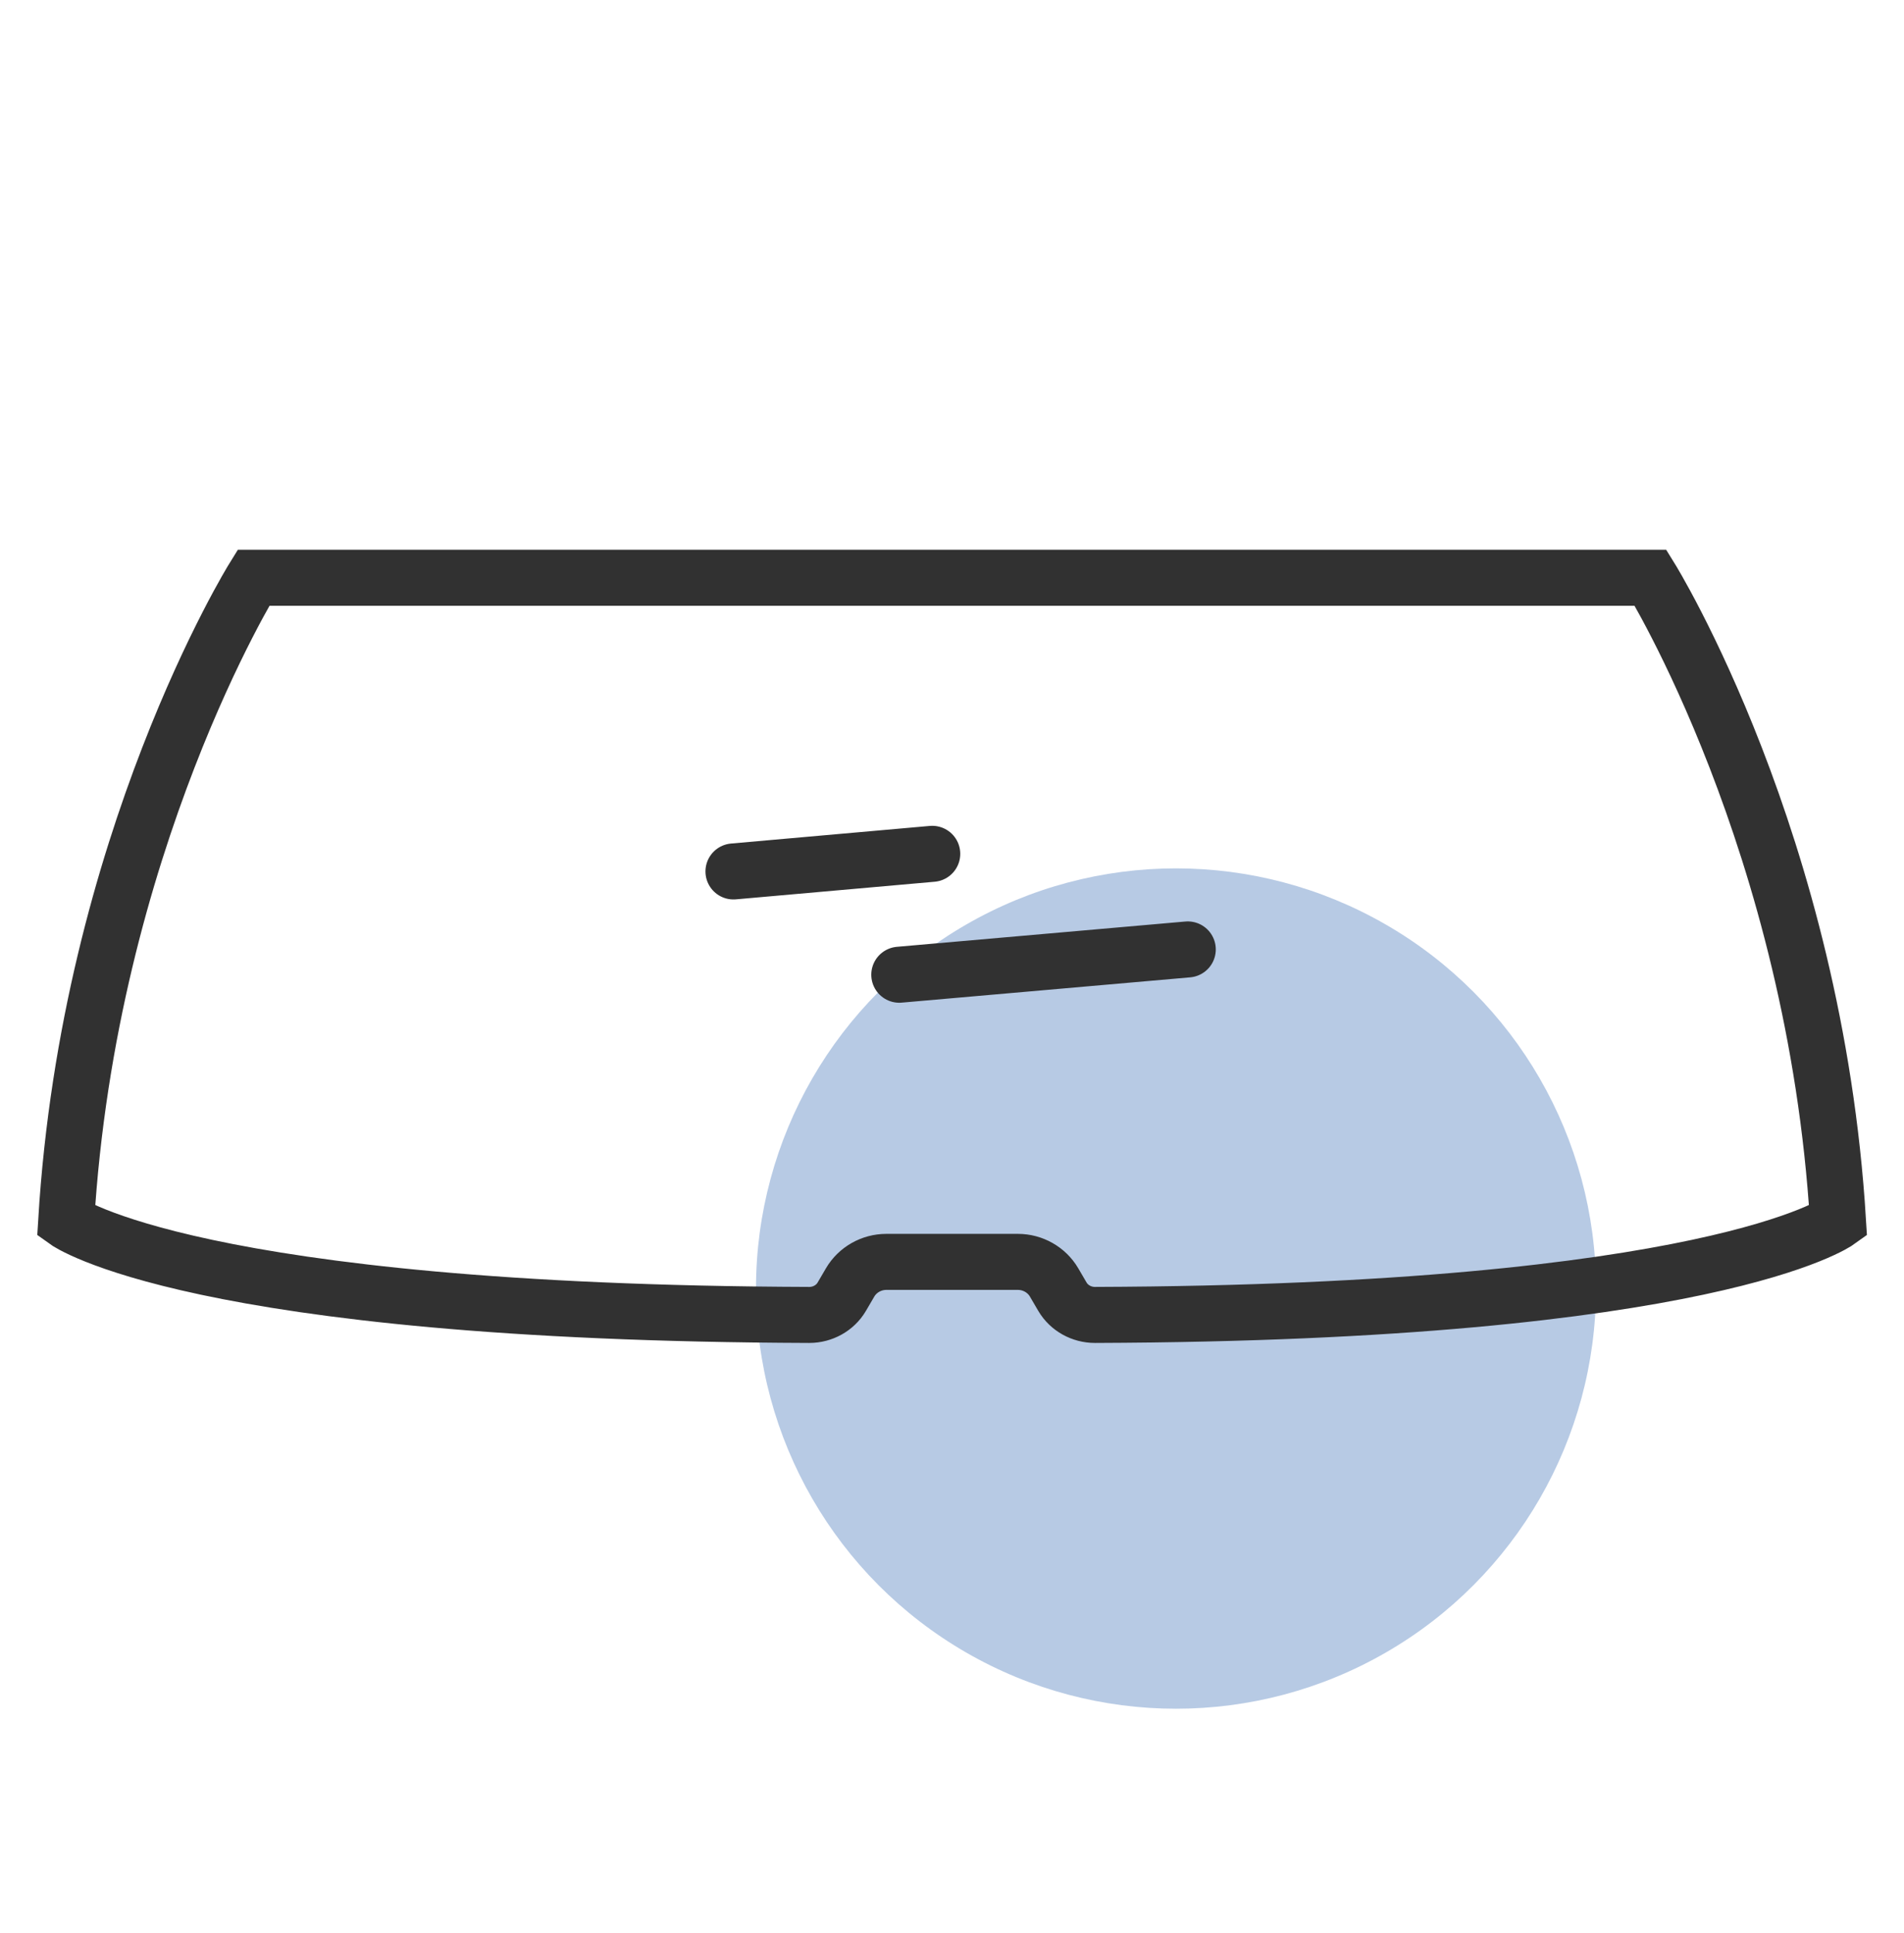 <?xml version="1.0" encoding="UTF-8"?> <svg xmlns="http://www.w3.org/2000/svg" width="68" height="69" viewBox="0 0 68 69" fill="none"><circle cx="42" cy="46" r="15" fill="#3168B2" fill-opacity="0.35"></circle><path d="M58.95 20.626H34H9.051C9.051 20.626 3.18 30.084 2.363 43.598C2.363 43.598 6.901 46.867 28.904 46.942C29.379 46.942 29.826 46.696 30.063 46.292L30.363 45.779C30.629 45.328 31.124 45.048 31.655 45.048H36.353C36.883 45.048 37.379 45.328 37.644 45.779L37.944 46.292C38.182 46.696 38.629 46.942 39.103 46.942C61.107 46.867 65.644 43.598 65.644 43.598C64.82 30.084 58.95 20.626 58.95 20.626Z" stroke="#313131" stroke-width="2" stroke-miterlimit="10"></path><path d="M26.195 31.11L33.295 30.481" stroke="#313131" stroke-width="2" stroke-miterlimit="10" stroke-linecap="round"></path><path d="M32.117 34.797L42.421 33.894" stroke="#313131" stroke-width="2" stroke-miterlimit="10" stroke-linecap="round"></path></svg> 